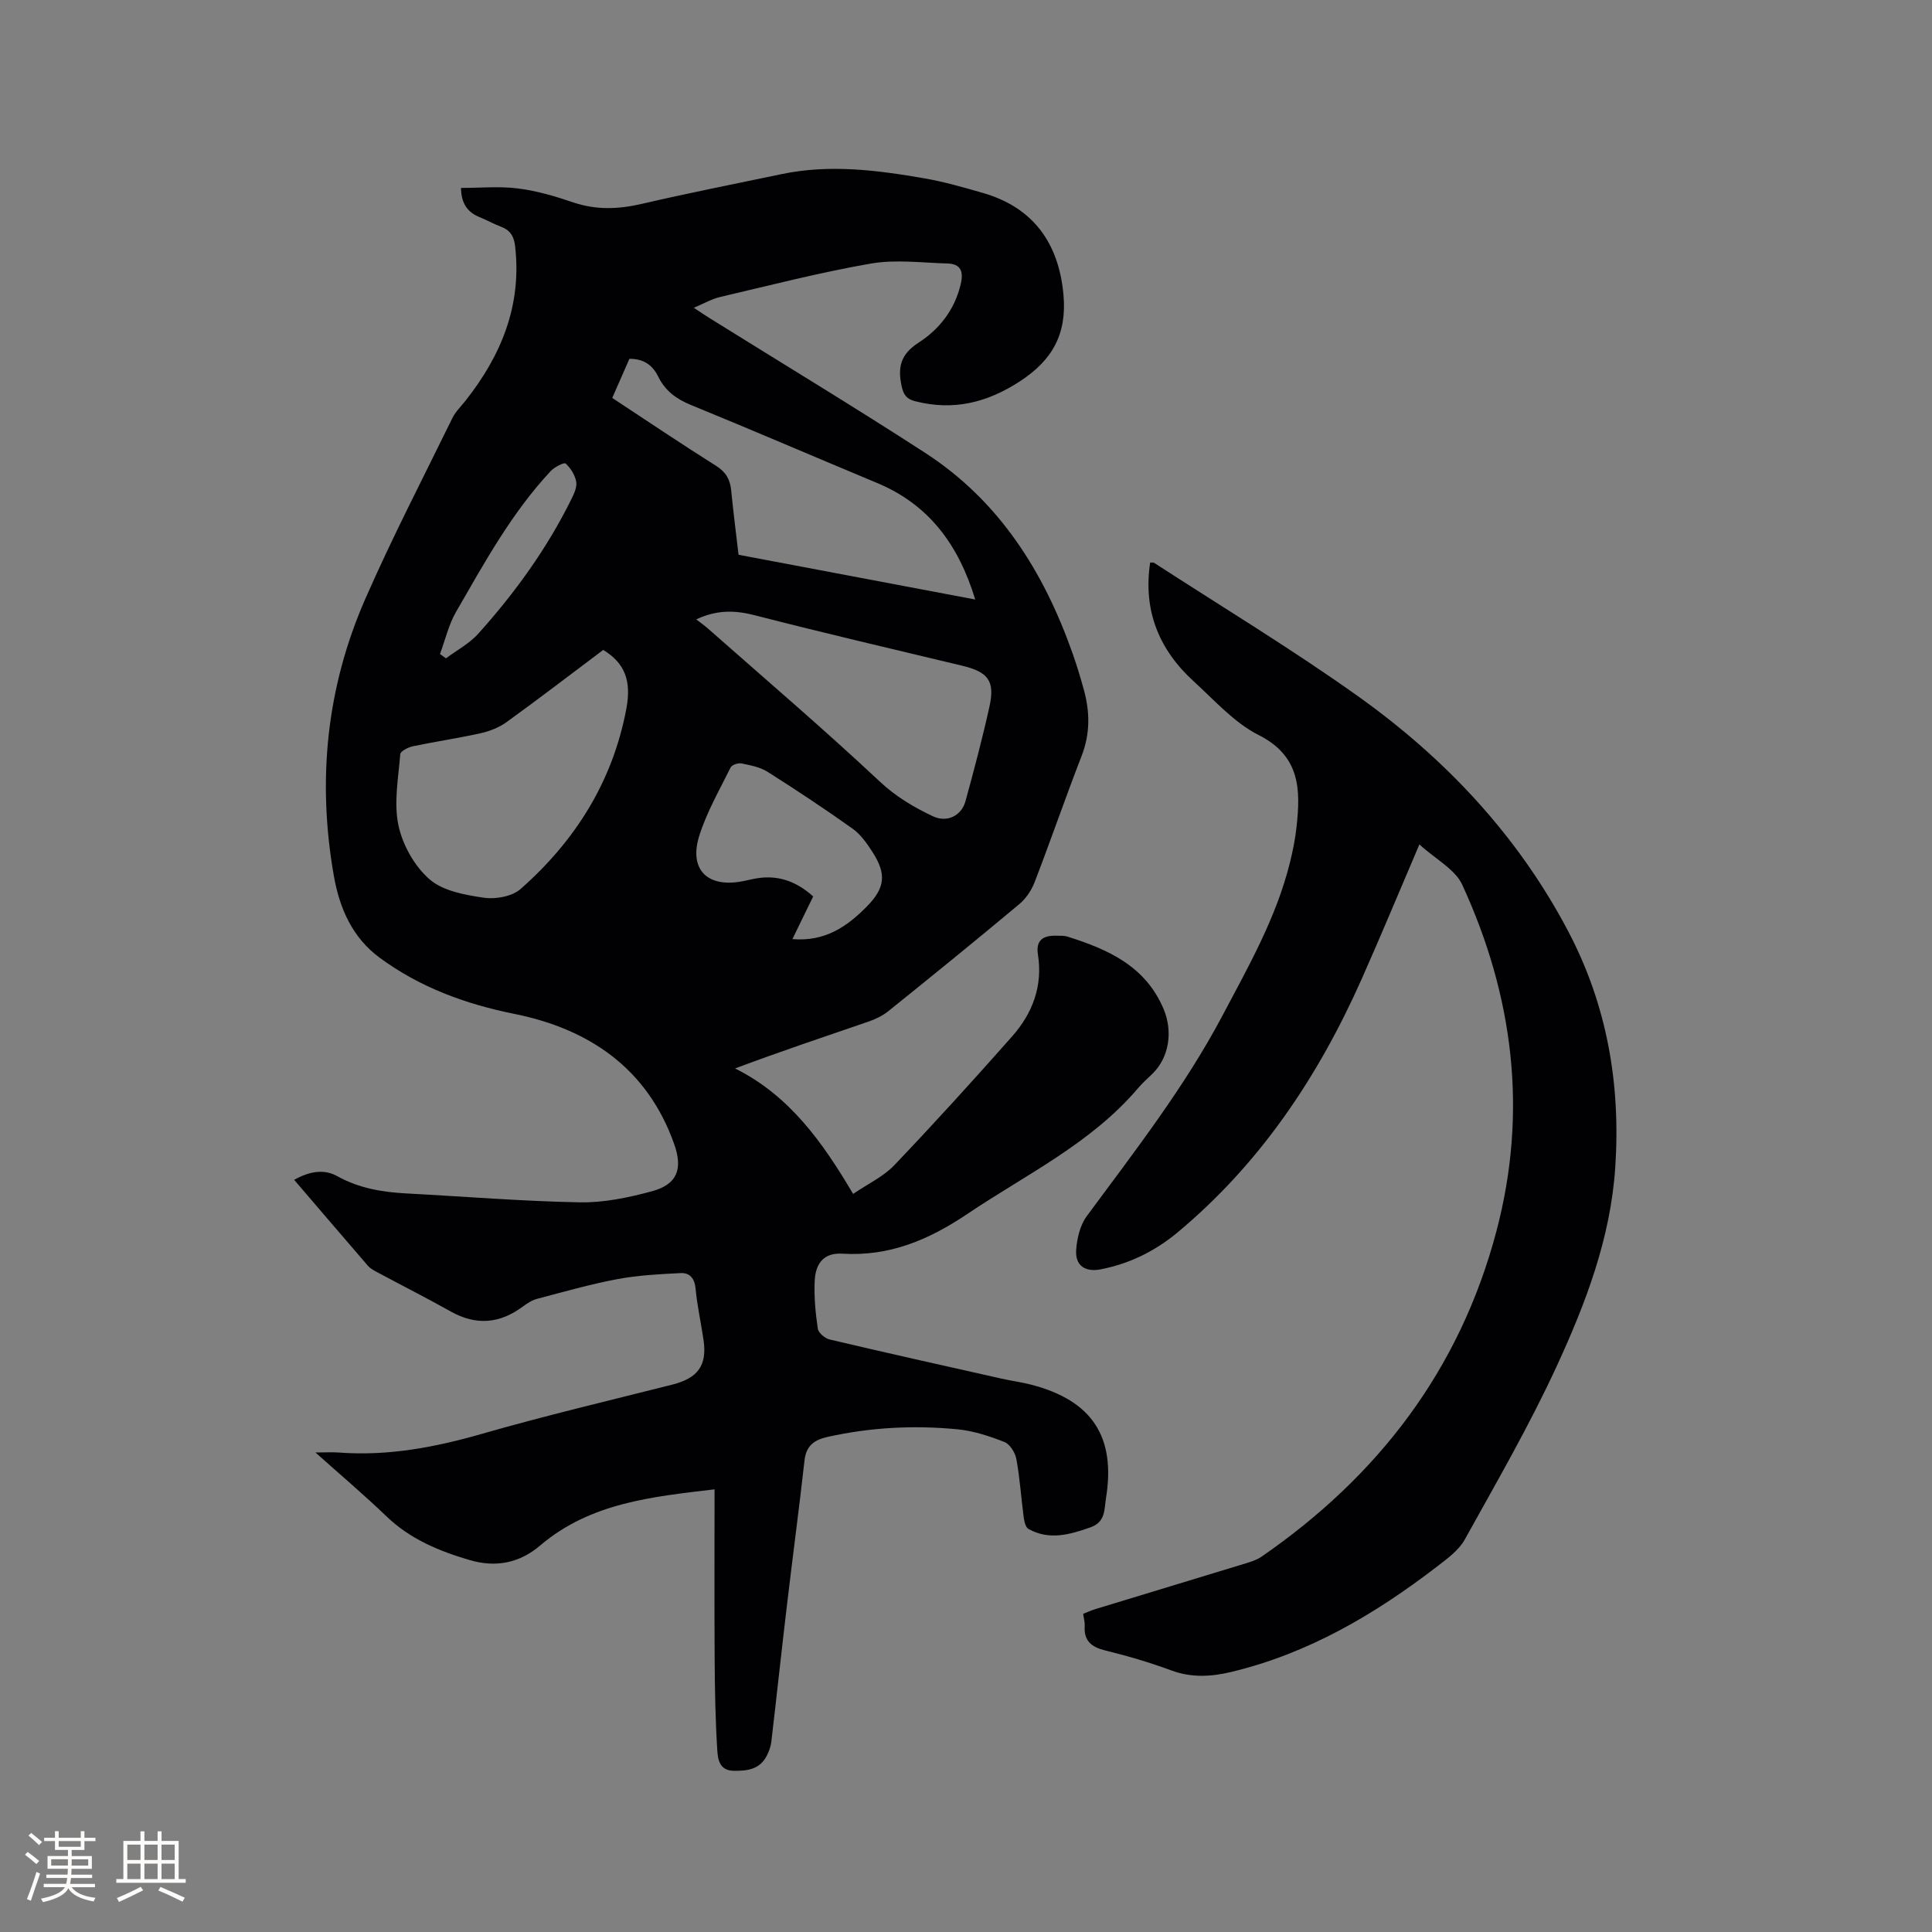 <svg enable-background="new 0 0 400 400" viewBox="0 0 400 400" xmlns="http://www.w3.org/2000/svg"><rect x="0" y="0" width="400" height="400" fill="#808080" stroke="none"/><path d="m60.9 244.27c3.23-1.79 6.19-2.28 8.95-.75 4.5 2.51 9.31 3.3 14.33 3.57 11.95.63 23.9 1.62 35.86 1.84 4.98.09 10.11-.98 14.96-2.3 5.25-1.43 6.41-4.62 4.57-9.8-5.57-15.67-17.62-23.8-33.06-26.91-10.21-2.06-19.54-5.5-27.86-11.6-5.69-4.17-8.36-10.26-9.54-17.04-3.46-19.72-1.52-38.94 6.51-57.26 5.56-12.69 11.95-25.02 18.05-37.48.64-1.3 1.75-2.37 2.67-3.53 7.44-9.4 11.72-19.79 10.31-32.05-.23-2-1.01-3.31-2.92-4.02-1.48-.55-2.87-1.35-4.35-1.94-2.53-1.01-3.88-2.79-3.94-6.09 3.97 0 7.95-.38 11.82.11 3.86.48 7.68 1.61 11.38 2.87 4.79 1.63 9.42 1.44 14.28.31 9.59-2.23 19.26-4.13 28.89-6.15 9.96-2.09 19.84-.82 29.67.89 4.05.71 8.04 1.86 12 3 10.37 2.98 15.72 10.31 16.7 21.08.74 8.15-2.31 13.56-9.02 17.93-6.82 4.44-13.78 6.14-21.69 4.12-1.81-.46-2.42-1.37-2.8-3.14-.83-3.87-.24-6.57 3.5-8.98 4.29-2.76 7.48-6.8 8.73-12.09.62-2.61.07-4.23-2.75-4.31-5.27-.14-10.68-.87-15.8.01-10.51 1.82-20.86 4.5-31.26 6.93-1.72.4-3.32 1.34-5.44 2.23 1.29.85 2.21 1.49 3.16 2.08 14.92 9.3 29.98 18.4 44.74 27.96 15.31 9.92 24.53 24.57 30.5 41.47.88 2.49 1.65 5.03 2.35 7.58 1.27 4.6 1.32 9.1-.46 13.69-3.37 8.68-6.4 17.5-9.75 26.19-.65 1.68-1.81 3.38-3.19 4.53-8.95 7.48-18 14.83-27.09 22.14-1.2.96-2.69 1.67-4.16 2.17-9.07 3.12-18.16 6.15-27.56 9.68 11.21 5.59 18.07 15.18 24.44 25.98 3.1-2.12 6.27-3.58 8.51-5.93 8.32-8.73 16.44-17.67 24.43-26.71 4.21-4.77 6.36-10.42 5.32-16.95-.48-3.05 1.21-3.95 3.86-3.87.74.02 1.52-.04 2.21.17 8.42 2.65 16.2 6.08 19.96 15.03 1.93 4.59 1.17 9.98-2.33 13.39-.99.96-2.03 1.88-2.92 2.92-9.75 11.49-23.19 17.89-35.37 26.08-8 5.38-16.15 8.84-25.93 8.24-3.65-.22-5.54 1.82-5.7 5.73-.14 3.26.17 6.57.65 9.8.13.87 1.48 2.01 2.46 2.24 11.84 2.79 23.71 5.44 35.57 8.1 2.06.46 4.17.74 6.22 1.27 12.54 3.28 17.5 10.79 15.4 23.56-.36 2.2-.04 4.85-3.2 5.96-4.33 1.52-8.54 2.73-12.84.33-.61-.34-.87-1.6-.99-2.47-.53-3.99-.78-8.03-1.51-11.98-.24-1.33-1.33-3.1-2.47-3.55-3.12-1.22-6.42-2.31-9.73-2.63-9-.87-17.98-.41-26.86 1.57-2.75.61-4.46 1.79-4.8 4.85-1.13 10.09-2.48 20.15-3.67 30.24-1.11 9.36-2.11 18.72-3.21 28.08-.11.93-.46 1.86-.87 2.71-1.43 2.95-4.05 3.31-6.96 3.25-2.94-.05-3.23-2.43-3.35-4.19-.4-6.32-.51-12.66-.55-19-.07-11.64-.02-23.28-.02-35.08-12.79 1.53-25.65 2.73-36.11 11.63-4.26 3.63-9.16 4.61-14.58 3.02-6.36-1.87-12.33-4.34-17.24-9.06-4.54-4.37-9.37-8.45-14.7-13.22 2.18 0 3.52-.09 4.84.01 10.18.77 19.94-1.08 29.7-3.89 13.01-3.74 26.21-6.85 39.34-10.17 5.3-1.34 7.24-3.97 6.47-9.23-.52-3.56-1.32-7.1-1.65-10.67-.2-2.14-1.24-3.28-3.09-3.19-4.38.22-8.8.44-13.1 1.25-5.6 1.05-11.1 2.63-16.62 4.08-1.06.28-2.08.95-2.98 1.62-4.75 3.51-9.61 3.95-14.84 1.03-4.99-2.79-10.09-5.38-15.13-8.08-.74-.39-1.54-.8-2.07-1.41-5.04-5.83-10.06-11.71-15.28-17.8zm63.99-109.71c-6.61 4.96-13.24 10.05-20 14.94-1.55 1.12-3.52 1.89-5.4 2.31-4.64 1.04-9.36 1.72-14.02 2.7-.98.21-2.55 1.01-2.6 1.64-.39 4.91-1.37 10.04-.38 14.72.86 4.07 3.33 8.47 6.44 11.18 2.78 2.42 7.32 3.24 11.23 3.81 2.45.36 5.86-.25 7.63-1.81 11.34-9.99 19.06-22.27 21.89-37.32 1.09-5.82-.34-9.46-4.79-12.17zm77.02-10.44c-3.48-11.43-9.64-19.67-20.31-24.12-12.88-5.37-25.7-10.9-38.61-16.18-3.02-1.24-5.3-2.95-6.72-5.86-1.17-2.38-3.04-3.7-5.96-3.67-1.17 2.67-2.34 5.33-3.55 8.1 7.32 4.81 14.33 9.55 21.49 14.05 2.04 1.28 2.9 2.81 3.13 5.06.43 4.41 1 8.8 1.53 13.36 16.23 3.07 32.3 6.11 49 9.26zm-57.76 4.12c.98.76 1.73 1.28 2.42 1.89 11.91 10.51 24 20.83 35.58 31.68 3.36 3.15 7.03 5.31 11 7.19 2.88 1.36 5.9-.06 6.74-3.11 1.79-6.52 3.52-13.06 4.98-19.66 1.16-5.27-.31-7.12-5.7-8.41-14.3-3.43-28.63-6.76-42.87-10.43-4.11-1.06-7.87-1.17-12.15.85zm24.21 57.36c-1.47 3.03-2.83 5.82-4.3 8.83 6.75.58 11.37-2.62 15.47-6.81 3.74-3.82 4.03-6.71 1.09-11.25-1.14-1.76-2.43-3.62-4.1-4.8-5.75-4.1-11.65-8-17.61-11.78-1.55-.98-3.55-1.35-5.4-1.73-.69-.14-1.97.29-2.24.83-2.29 4.63-4.91 9.18-6.47 14.07-2.24 7.03 1.61 10.87 8.85 9.51.73-.14 1.45-.3 2.17-.46 4.7-1.03 8.76.18 12.54 3.59zm-77.27-50.19c.41.3.83.59 1.24.89 2.25-1.68 4.85-3.05 6.69-5.1 7.6-8.46 14.23-17.63 19.28-27.86.55-1.12 1.2-2.49 1-3.6-.25-1.38-1.14-2.82-2.19-3.77-.32-.29-2.3.72-3.08 1.55-8.1 8.66-13.75 19.01-19.62 29.18-1.53 2.66-2.23 5.79-3.32 8.71z" fill="#010103"/><path d="m293.87 174.83c-4.2 9.81-7.96 18.9-11.96 27.89-8.98 20.18-21.02 38.21-38.14 52.46-4.6 3.83-9.92 6.47-15.88 7.62-3.21.62-5.31-.75-5.08-4.02.17-2.39.81-5.13 2.2-7 9.94-13.47 20.24-26.68 28.11-41.55 5.4-10.2 11.11-20.25 13.93-31.58.61-2.46 1.12-4.97 1.39-7.49.84-7.69.78-14.62-7.84-18.97-5.06-2.55-9.12-7.18-13.43-11.1-7.22-6.57-10.54-14.7-9.04-24.62.28.02.64-.06.85.08 14.12 9.16 28.55 17.88 42.24 27.64 18.06 12.88 33.06 28.85 43.47 48.64 8.03 15.27 10.88 31.63 9.73 48.88-.98 14.71-6.13 28.14-12.14 41.19-5.66 12.27-12.46 24.02-19.02 35.85-1.23 2.21-3.56 3.91-5.64 5.51-12.86 9.9-26.64 18.04-42.63 21.88-4.18 1.01-8.26 1.26-12.46-.29-4.46-1.65-9.05-3-13.67-4.13-2.89-.71-4.49-1.98-4.28-5.09.05-.72-.18-1.47-.32-2.5.8-.32 1.63-.71 2.49-.97 10.43-3.18 20.86-6.33 31.29-9.52 1.1-.34 2.25-.72 3.18-1.37 24.15-16.68 40.99-38.67 48.58-67.29 6.57-24.8 3.54-48.78-7.07-71.83-1.5-3.21-5.53-5.27-8.86-8.32z" fill="#010103"/><g fill="#fcfbfa"><path d="m5.17 384 .55-.58c.85.61 1.65 1.24 2.4 1.87l-.59.64c-.83-.73-1.62-1.38-2.36-1.93m1.22 9.53-.82-.34c.71-1.76 1.37-3.64 1.98-5.63.24.13.5.25.76.36-.6 1.67-1.24 3.54-1.92 5.61m-.5-13.5.57-.54c.56.44 1.31 1.06 2.26 1.87l-.64.64c-.68-.66-1.41-1.32-2.19-1.97m3.25.46h2.24v-1.36h.77v1.36h4.57v-1.36h.76v1.36h2.28v.69h-2.28v1.84h-2.64v1.26h4.18v2.64h-4.21c0 .45-.02.86-.05 1.21h4.32v.69h-4.38c-.04.34-.1.75-.19 1.22h5.15v.69h-4.82c.87 1.19 2.51 1.92 4.93 2.19-.17.31-.3.57-.37.76-2.77-.49-4.52-1.41-5.26-2.76-.56 1.26-2.3 2.23-5.24 2.9-.12-.24-.26-.48-.43-.72 2.73-.55 4.38-1.34 4.96-2.38h-4.38v-.69h4.65c.1-.38.17-.79.21-1.22h-4.32v-.69h4.4c.03-.34.05-.75.05-1.21h-4.2v-2.64h4.23v-1.26h-2.69v-1.84h-2.24zm1.46 4.46v1.29h3.45c.01-.4.02-.57.01-.53v-.32-.45h-3.46zm1.55-2.59h4.57v-1.19h-4.57zm6.11 2.59h-3.42v.77c-.01.19-.01.37-.02.53h3.44z"/><path d="m32.63 379.16h.82v1.98h3.54v7.89h1.46v.78h-14.37v-.78h1.46v-7.89h3.54v-1.98h.82v1.98h2.73zm-3.49 11.48.5.73c-1.61.82-3.28 1.63-5 2.41-.13-.27-.28-.55-.44-.82 1.75-.72 3.4-1.49 4.94-2.32m-2.78-5.55h2.73v-3.18h-2.73zm0 3.95h2.73v-3.2h-2.73zm3.54-3.95h2.73v-3.18h-2.73zm0 3.95h2.73v-3.2h-2.73zm7.89 4.68c-1.84-.92-3.51-1.7-5.02-2.32l.45-.73c1.89.8 3.57 1.55 5.04 2.23zm-1.62-11.81h-2.73v3.18h2.73zm-2.73 7.13h2.73v-3.2h-2.73z"/></g></svg>